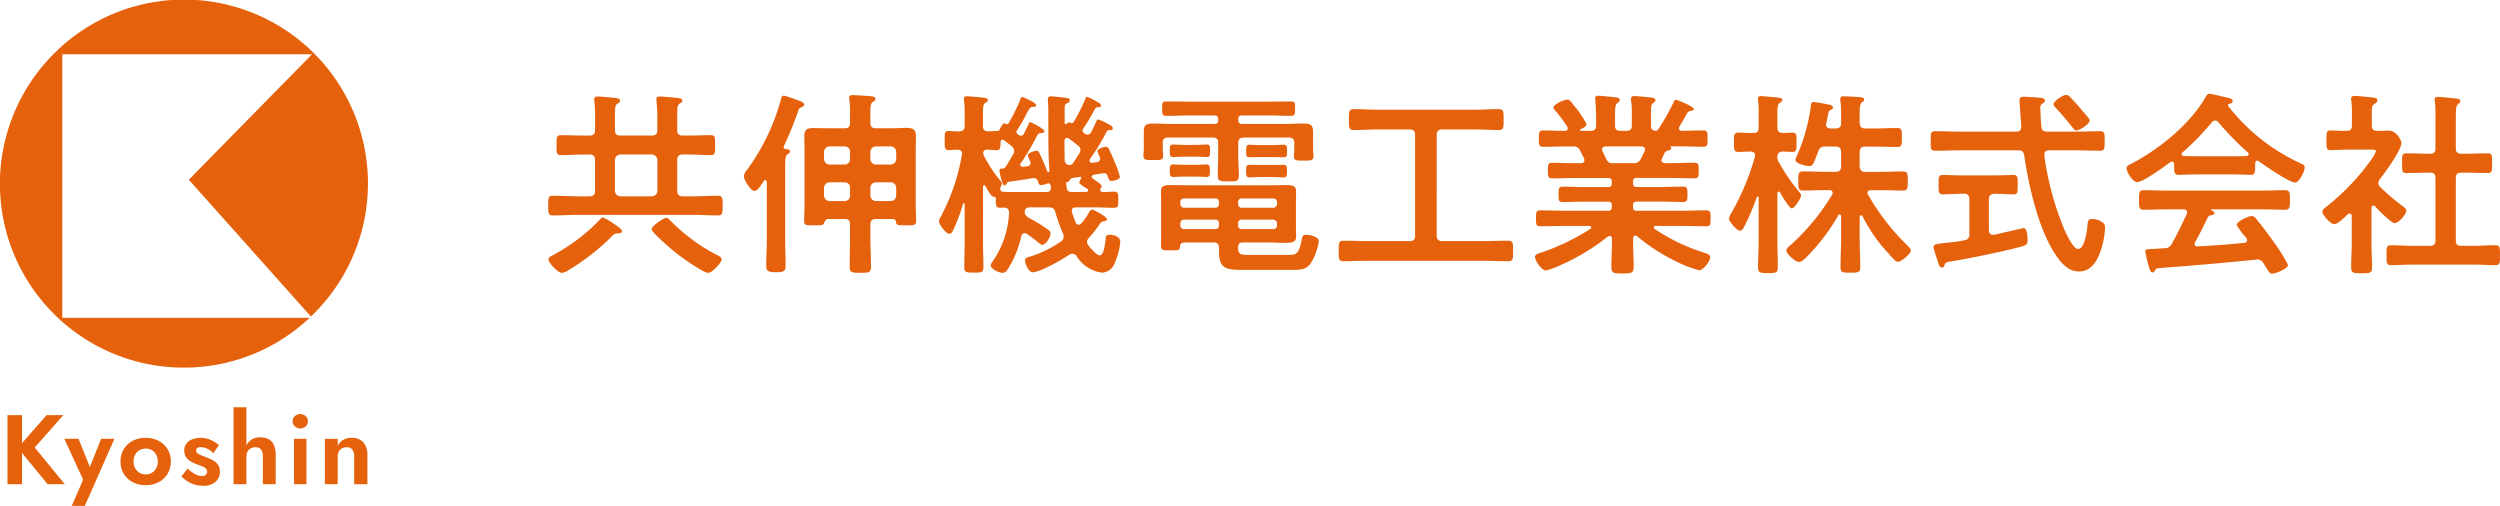 <svg xmlns="http://www.w3.org/2000/svg" width="278.812" height="56.42" viewBox="0 0 278.812 56.42"><g transform="translate(0 -0.159)"><g transform="translate(0)"><path d="M20.482-.066c0-.22-.242-.352-.418-.44a20.374,20.374,0,0,1-5.346-3.938c-.11-.11-.242-.264-.418-.264-.286,0-1.628.924-1.628,1.254,0,.4,2.354,2.376,2.772,2.706.528.418,2.992,2.178,3.52,2.178C19.448,1.43,20.482.264,20.482-.066ZM9.372-3.234c0-.22-.792-.726-.99-.858a5.224,5.224,0,0,0-1.166-.66c-.11,0-.242.154-.308.242A20.925,20.925,0,0,1,1.672-.55c-.176.088-.506.242-.506.484,0,.352,1.034,1.5,1.518,1.5a1.741,1.741,0,0,0,.748-.33,24.339,24.339,0,0,0,4.84-3.784.671.671,0,0,1,.616-.286C9.064-2.97,9.372-2.992,9.372-3.234Zm-.792-7.92A.615.615,0,0,1,9.2-11.77h3.5a.63.63,0,0,1,.616.616v3.432a.63.63,0,0,1-.616.616H9.2a.615.615,0,0,1-.616-.616ZM6.358-7.722c0,.418-.176.616-.616.616h-1.3c-.946,0-1.87-.066-2.816-.066-.506,0-.484.33-.484,1.1s-.022,1.1.484,1.1c.946,0,1.87-.066,2.816-.066H17.292c.924,0,1.848.066,2.794.066.506,0,.506-.308.506-1.1s0-1.1-.506-1.1c-.946,0-1.87.066-2.794.066H16.148c-.44,0-.616-.2-.616-.616v-3.432c0-.44.176-.616.616-.616h.484c.88,0,1.76.066,2.662.066.484,0,.462-.33.462-1.1,0-.814.022-1.122-.462-1.122-.9,0-1.782.044-2.662.044h-.484c-.44,0-.616-.176-.616-.594v-1.936c0-.572.022-.858.264-1.034.2-.132.308-.176.308-.33,0-.264-.4-.286-.616-.308-.374-.044-1.562-.154-1.892-.154-.22,0-.4.044-.4.308,0,.066.022.154.022.22.044.528.088,1.034.088,1.54v1.694c0,.418-.176.594-.616.594H9.2c-.44,0-.616-.176-.616-.594V-16.39c0-.594.022-.88.264-1.034.2-.132.308-.2.308-.352,0-.264-.4-.286-.616-.308-.374-.044-1.562-.154-1.892-.154-.22,0-.374.066-.374.33v.2a9.3,9.3,0,0,1,.088,1.562v1.672c0,.418-.176.594-.616.594H5.214c-.88,0-1.782-.044-2.662-.044-.506,0-.484.286-.484,1.122,0,.792-.022,1.1.484,1.1.88,0,1.782-.066,2.662-.066h.528c.44,0,.616.176.616.616Zm18.832-1.1a.223.223,0,0,1,.154-.088c.11,0,.154.11.176.2v6.446c0,.968-.066,1.936-.066,2.9,0,.594.242.726,1.078.726S27.61,1.276,27.61.638c0-.968-.044-1.936-.044-2.9V-9.548c0-1.584-.022-2,.264-2.244.11-.066.286-.176.286-.33,0-.22-.352-.242-.506-.264-.11-.022-.22-.066-.22-.2a1.036,1.036,0,0,1,.066-.2,37.422,37.422,0,0,0,1.5-3.652c.132-.418.154-.506.418-.594.132-.044.308-.132.308-.286,0-.22-.264-.33-.44-.4a17.629,17.629,0,0,0-1.8-.616c-.242,0-.308.2-.352.418a23.7,23.7,0,0,1-3.762,7.832,1.5,1.5,0,0,0-.374.748c0,.374.77,1.628,1.166,1.628C24.486-7.7,24.882-8.36,25.19-8.822ZM34.8-7.194a.583.583,0,0,1-.594.616H32.516a.63.63,0,0,1-.616-.616v-.858a.63.63,0,0,1,.616-.616H34.21a.583.583,0,0,1,.594.616Zm2.882.616a.63.63,0,0,1-.616-.616v-.858a.63.63,0,0,1,.616-.616h1.65a.615.615,0,0,1,.616.616v.858a.615.615,0,0,1-.616.616Zm-.616-5.478a.63.63,0,0,1,.616-.616h1.65a.615.615,0,0,1,.616.616v.792a.615.615,0,0,1-.616.616h-1.65a.63.63,0,0,1-.616-.616Zm-2.86-.616a.583.583,0,0,1,.594.616v.792a.583.583,0,0,1-.594.616H32.516a.63.63,0,0,1-.616-.616v-.792a.63.63,0,0,1,.616-.616Zm5.72,8.448c.044.352.264.352,1.122.352.836,0,1.122.022,1.122-.506,0-.594-.044-1.188-.044-1.76v-6.116c0-.528.022-1.034.022-1.562,0-.77-.33-.924-1.188-.924-.374,0-.88.044-1.518.044h-1.76c-.418,0-.616-.176-.616-.616v-.924c0-.9.022-1.232.286-1.408.154-.11.286-.154.286-.308,0-.22-.22-.286-.4-.308-.4-.044-1.76-.132-2.134-.132-.2,0-.4.022-.4.308a.9.9,0,0,0,.022.242A8.561,8.561,0,0,1,34.8-16.5v1.188c0,.44-.176.616-.594.616h-1.8c-.594,0-1.188-.022-1.76-.022-.682,0-.946.22-.946.924,0,.506.022,1.012.022,1.54v6.116c0,.572-.044,1.166-.044,1.76,0,.55.286.506,1.188.506.726,0,.924,0,1.034-.242.132-.286.2-.462.506-.462h1.8c.418,0,.594.176.594.616v1.342C34.8-1.5,34.76-.4,34.76.726c0,.682.242.7,1.188.7.968,0,1.188-.022,1.188-.7,0-1.122-.066-2.244-.066-3.344V-3.96c0-.44.2-.616.616-.616h1.892C39.82-4.554,39.886-4.444,39.93-4.224ZM59.554-7.59c-.374,0-.55-.11-.594-.484l-.066-.594c0-.044.044-.044.088-.022.154.022.2-.044.264-.154.11-.154.2-.286.4-.308l.814-.132a.127.127,0,0,1,.132.132.166.166,0,0,1-.022.088.743.743,0,0,0-.2.418c0,.176.594.528.88.7.066.066.11.11.11.176,0,.132-.132.176-.242.176ZM51.59-8.14a.934.934,0,0,0,.132-.418.353.353,0,0,0-.11-.242A14.113,14.113,0,0,1,49.7-11.7a1.185,1.185,0,0,1-.066-.22c.044-.286.2-.374.462-.4.22.022.968.066,1.056.066.44,0,.418-.33.44-.924a.214.214,0,0,1,.22-.242.293.293,0,0,1,.176.066c.286.22.572.44.858.682a.718.718,0,0,1,.264.506.811.811,0,0,1-.11.374c-.286.462-.55.946-.858,1.408a.344.344,0,0,1-.33.176c-.132.022-.352,0-.352.2a6.218,6.218,0,0,0,.22,1.034c.154.462.176.638.374.638.088,0,.132-.066.176-.132.11-.176.132-.242.308-.264.88-.132,1.76-.242,2.618-.4a.529.529,0,0,1,.616.374c.066.2.088.4.33.4a1.94,1.94,0,0,0,.638-.154.642.642,0,0,1,.2-.044c.242,0,.242.308.264.484,0,.33-.154.484-.462.484h-2.97c-.616,0-1.232.022-1.848-.022a.336.336,0,0,1-.374-.33A.642.642,0,0,1,51.59-8.14ZM60.368-11.9c-.2.352-.44.682-.66,1.034a.46.46,0,0,1-.4.264c-.374,0-.528-.176-.572-.528,0-.506-.022-1.034-.022-1.54v-.66A.291.291,0,0,1,59-13.618a.307.307,0,0,1,.2.066c.352.264.7.528,1.034.792a.626.626,0,0,1,.264.462A.71.71,0,0,1,60.368-11.9ZM54.516-2.926c.418.308.858.616,1.254.946.11.088.308.286.44.286.4,0,.946-.792.946-1.276,0-.22-.11-.308-.4-.506a16.41,16.41,0,0,0-1.98-1.21.816.816,0,0,1-.506-.726c.044-.352.264-.462.594-.462h2.09c.44,0,.638.132.748.55a16.921,16.921,0,0,0,.858,2.376,1,1,0,0,1,.066.352.582.582,0,0,1-.286.506A12.038,12.038,0,0,1,54.978-.418c-.308.088-.66.154-.66.484,0,.352.418,1.3.836,1.3.836,0,3.344-1.43,4.092-1.958A.742.742,0,0,1,59.62-.7a.561.561,0,0,1,.44.242A3.884,3.884,0,0,0,62.9,1.408,1.594,1.594,0,0,0,64.35.242,7.371,7.371,0,0,0,64.944-2c0-.594-.682-.814-1.188-.814-.374,0-.4.11-.44.352-.044.374-.154,1.936-.66,1.936-.374,0-1.034-.792-1.254-1.078a.717.717,0,0,1-.176-.418.734.734,0,0,1,.242-.484,13.218,13.218,0,0,0,1.1-1.386c.2-.286.242-.374.528-.418.132-.022.352-.066.352-.242,0-.308-1.518-1.078-1.65-1.078-.154,0-.242.176-.33.286a5.606,5.606,0,0,1-.9,1.276.436.436,0,0,1-.286.132c-.176,0-.264-.132-.33-.264-.132-.374-.286-.748-.4-1.122a.429.429,0,0,1-.022-.176c0-.286.22-.374.462-.374h2.024c.726,0,1.474.044,2.222.044.506,0,.484-.286.484-.9,0-.55.022-.9-.462-.9-.4,0-.792.044-1.188.044-.154,0-.374-.044-.374-.242a.408.408,0,0,1,.044-.154.364.364,0,0,0,.11-.264c0-.176-.4-.44-.748-.682l-.22-.154a.258.258,0,0,1-.132-.22c0-.11.11-.176.22-.2.352-.066.7-.132,1.034-.176a.434.434,0,0,1,.528.308c.11.33.154.55.418.55.242,0,.946-.176.946-.462a8.441,8.441,0,0,0-.44-1.32c-.242-.572-.484-1.144-.748-1.716-.088-.154-.176-.308-.374-.308-.176,0-.946.176-.946.506a4.022,4.022,0,0,0,.242.572,1.186,1.186,0,0,1,.066.22.418.418,0,0,1-.418.418l-.484.066c-.154,0-.286-.066-.286-.242a.518.518,0,0,1,.044-.176,23.133,23.133,0,0,0,1.826-2.992c.11-.2.2-.242.462-.242.132-.022.264-.044.264-.22,0-.22-.44-.418-.616-.506a4.545,4.545,0,0,0-1.012-.462c-.132,0-.176.154-.242.286-.176.4-.352.77-.55,1.144a.46.46,0,0,1-.4.264.593.593,0,0,1-.33-.11l-.066-.066a.335.335,0,0,1-.154-.264.372.372,0,0,1,.066-.22,22.782,22.782,0,0,0,1.276-2.134.435.435,0,0,1,.4-.264c.132,0,.308,0,.308-.2,0-.176-.22-.286-.352-.352a5.977,5.977,0,0,0-1.188-.594c-.154,0-.176.154-.22.264a19.883,19.883,0,0,1-1.3,2.552.231.231,0,0,1-.2.11.56.56,0,0,1-.154-.044.313.313,0,0,0-.132-.044.271.271,0,0,0-.22.11.223.223,0,0,1-.154.088c-.088,0-.132-.044-.132-.154v-1.5c0-.44.022-.55.242-.66.154-.066.33-.132.33-.33,0-.264-.2-.264-.924-.352-.2-.022-1.034-.11-1.166-.11a.306.306,0,0,0-.352.352c0,.044.022.594.044.748.022,2.046-.022,4.114.066,6.16,0,.154.066,1.034.066,1.078a.125.125,0,0,1-.132.132c-.066,0-.11-.088-.132-.154-.242-.638-.528-1.3-.836-1.936-.066-.154-.154-.308-.352-.308-.132,0-.968.22-.968.506a3.572,3.572,0,0,0,.242.616.424.424,0,0,1,.066.22c0,.264-.154.352-.4.4a3.006,3.006,0,0,1-.418.044c-.22.022-.33-.11-.33-.22a.25.25,0,0,1,.066-.176A26.729,26.729,0,0,0,55.7-13.948c.088-.176.264-.2.484-.22.132,0,.286-.022.286-.2,0-.286-1.5-1.012-1.562-1.012-.132,0-.154.11-.22.264-.154.33-.308.66-.462.968-.066.11-.132.286-.352.286a.556.556,0,0,1-.33-.132c-.022-.044-.066-.066-.11-.11a.279.279,0,0,1-.088-.2.466.466,0,0,1,.066-.154,17.034,17.034,0,0,0,.946-1.606,6.743,6.743,0,0,1,.44-.792.447.447,0,0,1,.44-.22c.154,0,.308-.022.308-.22,0-.264-1.43-.88-1.54-.88-.132,0-.154.11-.2.242a20.634,20.634,0,0,1-1.342,2.706.223.223,0,0,1-.154.088.318.318,0,0,1-.154-.044.19.19,0,0,0-.132-.066c-.22,0-.462.55-.55.726a.356.356,0,0,1-.33.132c-.33.022-.638.022-.968.044-.418-.044-.55-.2-.55-.616v-1.386c0-.7.022-1.012.242-1.166.176-.11.308-.154.308-.308,0-.264-.374-.264-.55-.286-.33-.044-1.518-.154-1.782-.154-.176,0-.352.044-.352.264a.609.609,0,0,0,.022.2,9.754,9.754,0,0,1,.066,1.43v1.408c0,.44-.176.594-.616.616-.44,0-.9-.044-1.188-.044-.462,0-.418.352-.418,1.056,0,.682-.044,1.078.418,1.078.022,0,.9-.044,1.012-.044.286,0,.506.11.506.418,0,.044-.022.088-.022.154A22.7,22.7,0,0,1,44.9-4.8a1.161,1.161,0,0,0-.176.484c0,.352.748,1.386,1.144,1.386.242,0,.352-.22.44-.418a18.632,18.632,0,0,0,1.1-2.926c.022-.022.044-.066.088-.066.066,0,.088.044.088.11v4.07c0,.99-.044,1.98-.044,2.97,0,.572.242.594,1.078.594.814,0,1.056,0,1.056-.594,0-.99-.044-1.98-.044-2.97V-8.162c0-.088.044-.176.132-.176a.149.149,0,0,1,.132.088,1.262,1.262,0,0,0,.088.154c.22.374.55,1.012.814,1.034.066,0,.264-.022.264.242v.2c0,.572.022.792.484.792.132,0,.264-.022.4-.022.4.022.572.154.594.572A10.412,10.412,0,0,1,50.644.242a.723.723,0,0,0-.154.352c0,.418.968.836,1.3.836.352,0,.506-.264.682-.528A11.65,11.65,0,0,0,53.9-2.662c.066-.2.154-.33.374-.33A.5.5,0,0,1,54.516-2.926Zm27.456-8.558c.462,0,.924.022,1.188.022.4,0,.374-.22.374-.7,0-.462.022-.7-.374-.7-.2,0-.726.044-1.188.044h-1.43c-.462,0-.99-.044-1.188-.044-.374,0-.374.242-.374.7,0,.484-.022.7.374.7.2,0,.726-.022,1.188-.022ZM73.3-11.528c.506,0,1.056.044,1.276.044.4,0,.374-.242.374-.7s.022-.7-.374-.7c-.242,0-.792.044-1.276.044H72.116c-.484,0-1.034-.044-1.276-.044-.4,0-.374.242-.374.7,0,.44-.022.7.374.7.2,0,.77-.044,1.276-.044Zm8.6,2.266c.484,0,.9.044,1.232.044.4,0,.4-.22.4-.7s0-.7-.4-.7c-.264,0-.748.022-1.232.022h-1.32c-.462,0-.946-.022-1.232-.022-.374,0-.374.22-.374.7,0,.462,0,.7.4.7.264,0,.726-.044,1.21-.044Zm-8.6-.044c.506,0,1.056.044,1.232.044.4,0,.4-.22.4-.7,0-.462,0-.7-.4-.7-.2,0-.77.044-1.232.044h-1.21c-.462,0-1.034-.044-1.254-.044-.374,0-.374.242-.374.7s0,.7.4.7c.176,0,.726-.044,1.232-.044Zm4.8-6.4c0-.308.132-.418.44-.418h2.948c.814,0,1.628.044,2.442.044.506,0,.506-.176.506-.814s0-.792-.506-.792c-.814,0-1.628.022-2.442.022H72.556c-.836,0-1.65-.022-2.464-.022-.484,0-.484.154-.484.792s0,.814.484.814c.814,0,1.628-.044,2.464-.044h2.882c.308,0,.418.11.418.418v.11c0,.286-.11.418-.418.418H70.554c-.638,0-1.276-.044-1.914-.044-.682,0-1.078.088-1.078.858v1.936c0,.242-.044.594-.044.814,0,.484.33.462,1.1.462.726,0,1.1.022,1.1-.44,0-.286-.044-.55-.044-.836v-.638c0-.418.176-.594.594-.594H75.24c.44,0,.616.176.616.594v1.474c0,.7-.044,1.43-.044,2.156,0,.682.286.66,1.166.66.924,0,1.188.022,1.188-.66,0-.726-.066-1.43-.066-2.156v-1.474c0-.418.2-.594.616-.594h5.016c.418,0,.616.176.616.594v.7c0,.264-.044.55-.044.814,0,.484.33.462,1.1.462.792,0,1.078,0,1.078-.484,0-.264-.044-.528-.044-.792v-1.958c0-.836-.4-.9-1.122-.9-.616,0-1.232.044-1.87.044H78.518c-.286,0-.418-.132-.418-.44ZM75.526-4.51a.393.393,0,0,1,.418.418v.22a.382.382,0,0,1-.418.418H72.05a.393.393,0,0,1-.418-.418v-.22a.433.433,0,0,1,.418-.418Zm2.552.418A.4.4,0,0,1,78.5-4.51h3.5a.433.433,0,0,1,.418.418v.22a.393.393,0,0,1-.418.418H78.5a.382.382,0,0,1-.418-.418ZM75.944-6.248a.393.393,0,0,1-.418.418H72.05a.433.433,0,0,1-.418-.418v-.2a.393.393,0,0,1,.418-.418h3.476a.382.382,0,0,1,.418.418ZM78.5-5.83a.4.4,0,0,1-.418-.418v-.2a.382.382,0,0,1,.418-.418h3.5a.393.393,0,0,1,.418.418v.2a.433.433,0,0,1-.418.418ZM75.944-.968c0,1.782.66,2.068,2.4,2.068h5.9c.88,0,1.562-.066,2.024-.88a6.458,6.458,0,0,0,.814-2.31c0-.528-1.012-.726-1.408-.726s-.44.2-.506.594C84.854-.7,84.59-.572,83.754-.572H79.068c-.88,0-.968-.176-.99-.88.022-.352.154-.506.528-.506H81.4c.792,0,1.408.044,1.848.044,1.078,0,1.3-.132,1.3-.814,0-.418-.022-.836-.022-1.254v-2.31c0-.418.022-.858.022-1.276,0-.682-.264-.792-1.188-.792-.462,0-1.1.022-1.958.022H72.644c-.7,0-1.408-.022-2.112-.022-.836,0-1.056.154-1.056.814,0,.418.022.836.022,1.254v3.168c0,.528-.022,1.034-.022,1.562,0,.44.264.484.7.484h.33c.924,0,1.078.022,1.1-.462.022-.374.286-.418.682-.418H75.35c.418,0,.594.176.594.594Zm24.288-12.98a.539.539,0,0,1,.616-.616h3.63c.88,0,1.76.066,2.64.066.594,0,.572-.286.572-1.166,0-.858.022-1.166-.572-1.166-.88,0-1.76.066-2.64.066H93.632c-.88,0-1.738-.066-2.618-.066-.594,0-.572.286-.572,1.166s-.022,1.166.572,1.166c.88,0,1.738-.066,2.618-.066H97.2c.44,0,.616.2.616.616v11.22c0,.44-.176.616-.616.616H92.62c-.924,0-1.848-.044-2.772-.044-.55,0-.55.264-.55,1.144,0,.858-.022,1.144.55,1.144.924,0,1.848-.044,2.772-.044h12.8c.924,0,1.848.044,2.772.044.572,0,.55-.286.55-1.144,0-.88.022-1.144-.55-1.144-.924,0-1.848.044-2.772.044h-4.576c-.418,0-.616-.176-.616-.616Zm19.6,3.146c-.572,0-.572-.242-1.122-1.342a.643.643,0,0,1-.044-.2c0-.242.176-.308.4-.33h3.982c.22.022.418.088.418.352a.414.414,0,0,1-.044.176c-.154.286-.286.572-.418.836a.816.816,0,0,1-.88.506Zm5.126-3.806a.373.373,0,0,1-.308.2c-.4-.022-.528-.242-.528-.594v-1.5c0-.55.022-.836.242-1.012.154-.11.264-.176.264-.308,0-.264-.374-.286-.572-.308-.33-.044-1.5-.154-1.782-.154-.22,0-.374.044-.374.308v.2a8.789,8.789,0,0,1,.088,1.518V-15c0,.418-.176.594-.616.594h-.638c-.44,0-.616-.176-.616-.594v-1.3c0-.638.022-1.012.264-1.21.176-.132.264-.176.264-.33,0-.264-.308-.286-.528-.308-.352-.044-1.54-.176-1.848-.176-.22,0-.374.066-.374.33,0,.066.022.132.022.2.066.7.088,1.408.088,2.112V-15c0,.418-.2.594-.616.594h-1.078c-.066,0-.11-.022-.11-.088a.114.114,0,0,1,.044-.088c.22-.088.7-.308.7-.572a10.839,10.839,0,0,0-1.386-2.046q-.132-.165-.2-.264c-.242-.308-.33-.418-.572-.418-.4,0-1.54.528-1.54.858,0,.11.132.264.2.352a18.264,18.264,0,0,1,1.342,1.8.327.327,0,0,1,.044.2c0,.2-.154.264-.308.264h-.242c-.726,0-1.452-.044-2.178-.044-.484,0-.484.264-.484.924s0,.9.484.9c.924,0,1.826-.044,2.75-.044h.572a.787.787,0,0,1,.814.506c.154.286.286.55.418.836a.642.642,0,0,1,.044.2c0,.33-.352.33-.4.33h-.506c-.9,0-1.782-.044-2.684-.044-.506,0-.484.286-.484.88,0,.506-.022.858.462.858.9,0,1.8-.044,2.706-.044h3.542c.286,0,.418.11.418.418v.176c0,.308-.132.418-.418.418h-2.486c-.836,0-1.694-.044-2.53-.044-.506,0-.506.22-.506.858,0,.616-.022.858.506.858.836,0,1.694-.044,2.53-.044h2.486c.286,0,.418.11.418.418v.176a.364.364,0,0,1-.418.418H114.6c-.924,0-1.87-.044-2.816-.044-.484,0-.484.242-.484.88s0,.9.484.9c.946,0,1.892-.044,2.816-.044h2.662c.088,0,.2.044.2.154a.229.229,0,0,1-.088.176,25.07,25.07,0,0,1-5.412,2.618c-.484.154-.77.242-.77.506,0,.44.748,1.518,1.21,1.518a9.068,9.068,0,0,0,1.826-.682,23.8,23.8,0,0,0,5.082-3.1.355.355,0,0,1,.2-.066c.2,0,.242.132.264.308v.154c0,.99-.066,1.98-.066,2.97,0,.726.264.748,1.232.748,1.012,0,1.254-.022,1.254-.77,0-.99-.066-1.98-.066-2.948v-.2c.022-.154.066-.308.242-.308a.282.282,0,0,1,.22.088,21.364,21.364,0,0,0,4.29,2.772,13.891,13.891,0,0,0,2.618,1.012c.44,0,1.232-.99,1.232-1.452,0-.264-.22-.374-.726-.528a20.993,20.993,0,0,1-5.478-2.64.166.166,0,0,1-.088-.154c0-.132.11-.176.22-.176h2.816c.924,0,1.87.044,2.816.044.484,0,.484-.242.484-.9s0-.88-.506-.88c-.946,0-1.87.044-2.794.044H122.54c-.308,0-.418-.132-.418-.418v-.2c0-.286.132-.4.418-.4h2.618c.836,0,1.672.044,2.53.044.506,0,.506-.242.506-.858s0-.858-.506-.858c-.858,0-1.694.044-2.53.044H122.54c-.308,0-.418-.132-.418-.418v-.176c0-.308.132-.418.418-.418h3.74c.9,0,1.8.044,2.706.044.484,0,.462-.33.462-.858,0-.594.022-.88-.484-.88-.9,0-1.782.044-2.684.044h-.572c-.22-.022-.418-.088-.418-.33a.7.7,0,0,1,.066-.2c.088-.2.2-.418.286-.616a.608.608,0,0,1,.44-.264c.11-.044.308-.088.308-.242,0-.044-.044-.088-.066-.132-.044-.044-.044-.088.022-.088h.858c.924,0,1.826.044,2.75.044.484,0,.484-.242.484-.9,0-.682,0-.924-.484-.924-.792,0-1.584.044-2.376.044-.176,0-.33-.066-.33-.286a.307.307,0,0,1,.066-.2c.22-.374.682-1.144.88-1.54a.582.582,0,0,1,.418-.2c.044,0,.286-.022.286-.2,0-.308-1.892-1.034-1.98-1.034-.132,0-.2.11-.242.22A27.532,27.532,0,0,1,124.96-14.608Zm20.064,9.614a.223.223,0,0,1,.154-.088c.11,0,.132.088.154.2v2.332c0,1.122-.066,2.222-.066,3.344,0,.616.22.616,1.122.616.858,0,1.078-.022,1.078-.616,0-1.122-.066-2.222-.066-3.344V-4.818c.022-.088.044-.176.154-.176a.223.223,0,0,1,.154.088,17.749,17.749,0,0,0,2.728,3.982l.154.154c.286.352.814.968,1.056.968.418,0,1.474-.924,1.474-1.276,0-.154-.286-.44-.4-.55a25.438,25.438,0,0,1-4.378-5.654.355.355,0,0,1-.066-.2c0-.242.2-.308.4-.308h1.188c.792,0,1.562.044,2.354.044.572,0,.55-.33.55-1.056,0-.77.022-1.078-.55-1.078-.792,0-1.584.044-2.354.044h-1.848c-.418,0-.572-.176-.616-.616v-1.584c0-.44.2-.616.616-.616h1.056c.858,0,1.694.044,2.53.044.506,0,.506-.242.506-1.034,0-.836,0-1.078-.506-1.078-.836,0-1.694.044-2.53.044h-1.056c-.418,0-.572-.176-.616-.594v-.924c0-.792.022-1.232.264-1.408.132-.088.242-.154.242-.286,0-.264-.352-.264-.528-.286-.4-.022-1.408-.088-1.76-.088-.2,0-.374.022-.374.286v.22a9.7,9.7,0,0,1,.088,1.606v.88c0,.418-.2.594-.616.594h-.55c-.286,0-.506-.11-.506-.418,0-.044.022-.11.022-.154.088-.4.132-.66.176-.858.088-.484.11-.528.352-.66.088-.066.22-.132.22-.242,0-.264-.44-.33-.616-.352a15.087,15.087,0,0,0-1.54-.264c-.33,0-.308.308-.33.572a20.442,20.442,0,0,1-1.606,5.566.867.867,0,0,0-.11.308c0,.44,1.232.7,1.562.7.4,0,.484-.308.99-1.628a.711.711,0,0,1,.814-.55h1.122c.418,0,.616.176.616.616v1.584c0,.44-.2.616-.616.616h-1.254c-.77,0-1.562-.044-2.354-.044-.572,0-.55.286-.55,1.078,0,.748-.022,1.056.55,1.056.792,0,1.584-.044,2.354-.044h.528c.2,0,.4.066.4.308a.307.307,0,0,1-.066.2,24.13,24.13,0,0,1-4.576,5.566c-.154.132-.528.44-.528.66,0,.374,1.012,1.276,1.43,1.276.264,0,.55-.286.748-.462A22.484,22.484,0,0,0,145.024-4.994Zm-6.644-5.94a.814.814,0,0,1-.154-.594c.022-.506.308-.528.55-.572.154,0,1.012.044,1.122.044.506,0,.462-.33.462-1.078,0-.726.044-1.078-.462-1.078-.11,0-.924.044-1.1.044-.418-.022-.572-.22-.572-.616V-16.3c0-.7.022-1.056.242-1.21.2-.132.308-.176.308-.33,0-.264-.352-.264-.55-.286-.33-.022-1.562-.154-1.826-.154-.176,0-.352.044-.352.264a.748.748,0,0,0,.022.22,10.381,10.381,0,0,1,.066,1.474v1.54c0,.44-.176.616-.616.616h-.22c-.594,0-1.144-.044-1.452-.044-.484,0-.462.308-.462,1.078,0,.726-.022,1.078.44,1.078.44,0,.946-.044,1.43-.044.242.022.484.11.484.4,0,.066-.022.11-.022.176a27.618,27.618,0,0,1-2.574,6.182,2.392,2.392,0,0,0-.33.726c0,.264.858,1.342,1.232,1.342.22,0,.374-.242.462-.418a26.346,26.346,0,0,0,1.43-3.344.121.121,0,0,1,.11-.066c.022,0,.088.022.088.132v4.708c0,1.034-.066,2.046-.066,3.058,0,.638.22.66,1.144.66.814,0,1.056-.022,1.056-.638,0-1.034-.044-2.046-.044-3.08v-5.17c0-.11.044-.2.154-.2a.149.149,0,0,1,.132.088c.176.308,1.034,1.782,1.32,1.782.308,0,1.034-1.144,1.034-1.452a.625.625,0,0,0-.2-.374A20.43,20.43,0,0,1,138.38-10.934Zm34.672-4.62c0-.2-.33-.528-.462-.682-.572-.682-1.144-1.364-1.76-1.98a.575.575,0,0,0-.4-.2c-.352,0-1.408.682-1.408,1.056,0,.154.154.286.264.4q.99,1.089,1.914,2.244a.47.47,0,0,0,.374.264C171.93-14.454,173.052-15.18,173.052-15.554ZM161.81-6.776c0-.418.2-.572.616-.616.7,0,1.408.066,2.134.066.484,0,.462-.286.462-1.078s.022-1.078-.462-1.078c-.682,0-1.474.044-2.244.044h-3.41c-.748,0-1.54-.044-2.244-.044-.484,0-.462.308-.462,1.078,0,.792-.022,1.078.484,1.078.748,0,1.5-.066,2.222-.066h.11a.539.539,0,0,1,.616.616V-2.9a.6.6,0,0,1-.572.7c-.968.2-1.694.242-2.222.308-.858.088-1.21.132-1.21.44,0,.154.44,1.5.528,1.738.11.374.2.55.44.55.154,0,.22-.11.264-.264.11-.33.2-.33.836-.44,1.848-.286,6.116-1.166,7.876-1.672.418-.132.55-.22.55-.682,0-.286-.022-1.342-.44-1.342-.022,0-2.926.66-3.278.748h-.154c-.308,0-.44-.242-.44-.506Zm5.852-8.118c-.044-.418-.11-1.694-.11-2.024a.544.544,0,0,1,.176-.506c.176-.088.33-.176.33-.352,0-.264-.4-.33-.594-.33-.22-.022-1.628-.11-1.76-.11-.286,0-.484.088-.484.4,0,.044.2,2.882.2,2.9,0,.418-.154.594-.572.594h-6.292c-.9,0-1.8-.044-2.728-.044-.528,0-.506.264-.506,1.1,0,.814-.022,1.078.506,1.078.924,0,1.826-.044,2.728-.044h6.512c.418,0,.616.132.682.572.484,3.278,1.5,7.81,3.234,10.648C169.6,0,170.5,1.276,171.842,1.276c1.518,0,2.178-1.408,2.552-2.684a8.855,8.855,0,0,0,.374-2.156c0-.44-.176-.616-.594-.814a1.96,1.96,0,0,0-.858-.2c-.462,0-.462.264-.506.638-.044.572-.286,2.706-1.056,2.706-.506,0-1.21-1.474-1.408-1.892a32.787,32.787,0,0,1-2.354-8.536v-.11c0-.352.22-.462.528-.462h2.97c.9,0,1.826.044,2.728.044.528,0,.506-.286.506-1.1,0-.792.022-1.078-.506-1.078-.9,0-1.826.044-2.728.044H168.3C167.882-14.322,167.706-14.476,167.662-14.894ZM186.186-4.686a.478.478,0,0,1,.44-.308c.132-.022.33-.066.33-.264,0-.132-.088-.176-.264-.264-.066-.044-.11-.044-.11-.088s.022-.044.088-.044h5.478c.924,0,1.826.044,2.75.044.506,0,.484-.4.484-1.078,0-.7.022-1.1-.484-1.1-.924,0-1.826.044-2.75.044H181.764c-.9,0-1.826-.044-2.728-.044-.506,0-.484.374-.484,1.1,0,.682-.022,1.078.484,1.078.9,0,1.826-.044,2.728-.044H183.5c.22.022.418.088.418.33a.526.526,0,0,1-.044.2c-.528,1.122-1.034,2.2-1.65,3.278a.843.843,0,0,1-.858.528l-1.012.066c-.946.066-1.1,0-1.1.308a12.6,12.6,0,0,0,.352,1.518c.154.506.22.814.462.814.11,0,.176-.088.242-.176.132-.22.22-.286.418-.308,2.112-.154,3.63-.286,5.478-.44,1.8-.154,3.586-.33,5.39-.506.044,0,.088-.022.154-.022a.767.767,0,0,1,.7.462c.11.154.2.308.264.418.33.528.44.7.7.7.352,0,1.76-.55,1.76-.968a19.4,19.4,0,0,0-1.8-2.838c-.506-.726-1.188-1.628-1.76-2.31a.633.633,0,0,0-.506-.308c-.374,0-1.672.616-1.672.99a8.252,8.252,0,0,0,.968,1.32.49.49,0,0,1,.2.374c0,.22-.132.286-.308.308-1.738.176-3.476.308-5.192.4-.2,0-.352-.066-.352-.286a.307.307,0,0,1,.066-.2C185.262-2.794,185.79-3.85,186.186-4.686Zm1.21-10.692a31.972,31.972,0,0,0,3.3,3.388.272.272,0,0,1,.088.176c0,.154-.132.2-.242.22-.528.022-1.034.022-1.54.022h-4.026c-.484,0-.968-.022-1.452-.022-.11-.022-.22-.066-.22-.22a.2.2,0,0,1,.088-.176,27.855,27.855,0,0,0,3.278-3.366.485.485,0,0,1,.352-.2A.47.47,0,0,1,187.4-15.378Zm-4.928,4.862c0,.616,0,1.012.44,1.012.616,0,1.386-.044,2.068-.044H189c.66,0,1.5.044,2.046.044.418,0,.462-.286.462-.836V-10.8c.022-.132.066-.286.242-.286a.2.2,0,0,1,.154.066c.638.462,3.41,2.376,4.048,2.376.484,0,1.078-1.276,1.078-1.694,0-.264-.22-.33-.726-.572a21.635,21.635,0,0,1-7.81-6.27c-.022-.022-.022-.044-.022-.088a.139.139,0,0,1,.11-.132c.176-.044.418-.11.418-.33,0-.176-.176-.264-.33-.308-.352-.088-2.024-.506-2.266-.506-.2,0-.33.2-.418.352-1.738,3.058-5.17,5.808-8.25,7.436-.264.132-.572.242-.572.506,0,.462.7,1.562,1.188,1.562.638,0,3.08-1.76,3.674-2.222a.307.307,0,0,1,.2-.066c.176,0,.22.154.242.286ZM214.5-11.858c-.44,0-.616-.176-.616-.594v-3.542c0-.748.022-1.21.242-1.386.132-.132.264-.2.264-.352,0-.2-.22-.242-.374-.264-.308-.044-1.826-.2-2.09-.2-.22,0-.4.044-.4.308a.825.825,0,0,0,.022.22,10.708,10.708,0,0,1,.066,1.518v3.7c0,.418-.176.594-.594.594h-.2c-.792,0-1.606-.044-2.42-.044-.55,0-.506.264-.506,1.1s-.044,1.1.506,1.1c.814,0,1.628-.044,2.42-.044h.2c.418,0,.594.176.594.616V-2.2c0,.44-.176.616-.594.616h-1.936c-.792,0-1.606-.066-2.42-.066-.528,0-.506.286-.506,1.1,0,.836-.022,1.122.506,1.122.814,0,1.628-.066,2.42-.066h6.776c.814,0,1.628.066,2.442.066.528,0,.506-.286.506-1.122,0-.792.022-1.1-.506-1.1-.814,0-1.628.066-2.442.066H214.5c-.44,0-.616-.176-.616-.616V-9.13c0-.44.176-.616.616-.616h.506c.814,0,1.606.044,2.42.044.528,0,.506-.264.506-1.1s.022-1.1-.506-1.1c-.814,0-1.628.044-2.42.044Zm-9.614,5.874c.308.352,1.8,1.87,2.178,1.87.462,0,1.3-1.012,1.3-1.386,0-.2-.22-.374-.374-.484a23.78,23.78,0,0,1-2.53-2.156.705.705,0,0,1-.22-.44.849.849,0,0,1,.176-.44c.55-.682,2.4-3.256,2.4-4.026,0-.264-.484-1.386-1.452-1.386-.418,0-.836.044-1.276.022-.418,0-.572-.2-.572-.616v-1.342c0-.616.022-.858.242-1.012.2-.132.374-.22.374-.418,0-.286-.308-.308-.528-.33-.44-.044-1.606-.176-2.024-.176-.2,0-.374.044-.374.308a.609.609,0,0,0,.022.2,10.059,10.059,0,0,1,.066,1.408v1.364c0,.44-.154.616-.594.616-.572.022-1.386-.044-1.8-.044-.462,0-.44.264-.44,1.078s-.044,1.122.462,1.122c.55,0,1.364-.066,2.068-.066h2.486c.264,0,.506.022.506.176a4.475,4.475,0,0,1-.594,1.034,25.258,25.258,0,0,1-4.84,5.082c-.2.154-.55.374-.55.638,0,.33.88,1.386,1.32,1.386.418,0,1.188-.792,1.518-1.1a.328.328,0,0,1,.2-.088c.176,0,.22.154.242.286v2.992c0,.9-.066,1.826-.066,2.728,0,.638.242.66,1.166.66.946,0,1.166-.022,1.166-.66,0-.924-.066-1.826-.066-2.728V-5.808c.022-.11.066-.264.22-.264A.328.328,0,0,1,204.886-5.984Z" transform="translate(60 29.159)" fill="#e6610c"/><g transform="translate(0 0)"><path d="M20.5,41A20.5,20.5,0,0,1,6,6a20.5,20.5,0,1,1,28.674,29.3L21.058,20.045,34.8,6.055H6.948v29.39H34.532A20.421,20.421,0,0,1,20.5,41Z" transform="translate(0 0.159)" fill="#e6610c"/></g></g><path d="M.836-7.7V0H2.453V-7.7Zm4.356,0-3.2,3.652L5.313,0H7.227L3.872-4.092,7.062-7.7ZM12.76-5.06H11.275l-1.595,4,.7.022L8.756-5.06H7.172l2.1,4.554L8,2.42H9.46Zm.682,2.53a2.582,2.582,0,0,0,.368,1.38,2.521,2.521,0,0,0,1,.93,3.057,3.057,0,0,0,1.435.33,3.057,3.057,0,0,0,1.436-.33,2.521,2.521,0,0,0,1-.93,2.582,2.582,0,0,0,.368-1.38,2.575,2.575,0,0,0-.368-1.386,2.534,2.534,0,0,0-1-.924,3.057,3.057,0,0,0-1.436-.33,3.057,3.057,0,0,0-1.435.33,2.534,2.534,0,0,0-1,.924A2.575,2.575,0,0,0,13.442-2.53Zm1.452,0a1.549,1.549,0,0,1,.181-.759,1.276,1.276,0,0,1,.49-.506,1.35,1.35,0,0,1,.682-.176,1.35,1.35,0,0,1,.682.176,1.276,1.276,0,0,1,.49.506,1.549,1.549,0,0,1,.181.759,1.518,1.518,0,0,1-.181.753,1.326,1.326,0,0,1-.49.506,1.318,1.318,0,0,1-.682.182,1.318,1.318,0,0,1-.682-.182,1.326,1.326,0,0,1-.49-.506A1.518,1.518,0,0,1,14.894-2.53Zm6.028.781-.693.891a4.535,4.535,0,0,0,.643.512,3.243,3.243,0,0,0,.8.38,3.209,3.209,0,0,0,.984.143,2.031,2.031,0,0,0,1.364-.424,1.472,1.472,0,0,0,.5-1.182,1.238,1.238,0,0,0-.209-.748,1.692,1.692,0,0,0-.556-.479A5.712,5.712,0,0,0,23-3q-.33-.143-.588-.242a1.238,1.238,0,0,1-.4-.226.386.386,0,0,1-.138-.292.317.317,0,0,1,.138-.28.668.668,0,0,1,.379-.093,1.673,1.673,0,0,1,.743.187,2.219,2.219,0,0,1,.654.484l.627-.88a2.62,2.62,0,0,0-.561-.423,3.25,3.25,0,0,0-.693-.292,2.834,2.834,0,0,0-.8-.11,2.528,2.528,0,0,0-.919.16,1.478,1.478,0,0,0-.654.473,1.214,1.214,0,0,0-.242.764A1.31,1.31,0,0,0,20.763-3a1.608,1.608,0,0,0,.544.484,5.208,5.208,0,0,0,.682.313,5.951,5.951,0,0,1,.616.231,1.131,1.131,0,0,1,.368.248.477.477,0,0,1,.127.335.424.424,0,0,1-.154.347.677.677,0,0,1-.44.127A1.4,1.4,0,0,1,22.038-1a2.452,2.452,0,0,1-.522-.27A4.651,4.651,0,0,1,20.922-1.749ZM27.478-8.58h-1.43V0h1.43Zm1.837,5.5V0h1.43V-3.289a2.683,2.683,0,0,0-.187-1.062,1.337,1.337,0,0,0-.572-.655,1.954,1.954,0,0,0-.979-.22,1.7,1.7,0,0,0-1,.286,1.744,1.744,0,0,0-.611.77,2.785,2.785,0,0,0-.2,1.089h.286a1.171,1.171,0,0,1,.121-.55.849.849,0,0,1,.352-.358,1.081,1.081,0,0,1,.528-.127.743.743,0,0,1,.643.264A1.3,1.3,0,0,1,29.315-3.08Zm3.322-3.938a.743.743,0,0,0,.253.572.866.866,0,0,0,.6.231.847.847,0,0,0,.6-.231.751.751,0,0,0,.247-.572.746.746,0,0,0-.247-.577.858.858,0,0,0-.6-.226.878.878,0,0,0-.6.226A.739.739,0,0,0,32.637-7.018Zm.154,1.958V0h1.386V-5.06ZM39.5-3.08V0h1.474V-3.234a2.116,2.116,0,0,0-.44-1.425,1.674,1.674,0,0,0-1.342-.511,1.767,1.767,0,0,0-.919.226,1.649,1.649,0,0,0-.611.655v-.77h-1.43V0h1.43V-3.08a1.171,1.171,0,0,1,.121-.55.849.849,0,0,1,.352-.358,1.081,1.081,0,0,1,.528-.127.746.746,0,0,1,.638.264A1.269,1.269,0,0,1,39.5-3.08Z" transform="translate(0 54.159)" fill="#e6610c"/></g></svg>